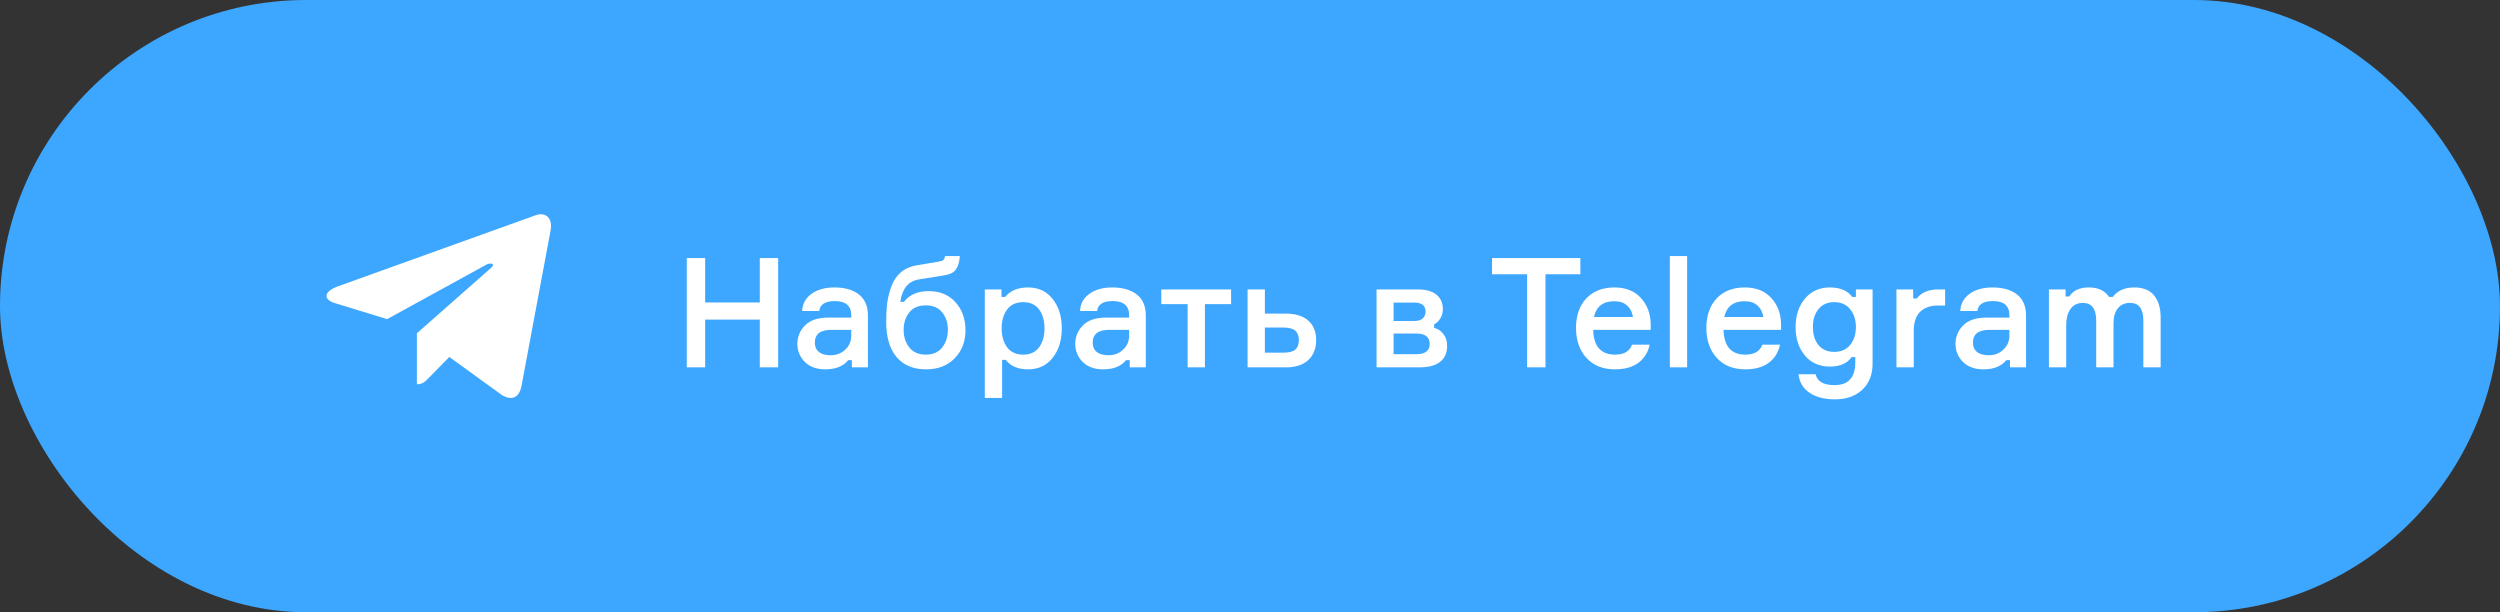 <?xml version="1.0" encoding="UTF-8"?> <svg xmlns="http://www.w3.org/2000/svg" width="245" height="60" viewBox="0 0 245 60" fill="none"><rect x="0" y="0" width="245" height="60" fill="#333333" stroke="none"/> <rect width="245" height="60" rx="30" fill="#3DA7FF"></rect> <path d="M52.497 21.093L33.051 28.085C31.679 28.612 31.703 29.358 32.816 29.705L37.939 31.275L47.516 26.015C48.068 25.654 48.58 25.858 48.161 26.22L40.852 32.665V37.658C41.388 37.658 41.622 37.429 41.899 37.157L44.033 34.983L49.223 38.741C50.169 39.268 50.845 38.996 51.098 37.878L53.938 22.694L53.936 22.695C54.237 21.316 53.426 20.763 52.497 21.093Z" fill="white"></path> <path d="M74.46 25.29H76.26V36H74.46V31.32H69.105V36H67.305V25.29H69.105V29.64H74.46V25.29ZM83.483 36V35.295H83.123C82.643 35.895 81.893 36.195 80.873 36.195C80.033 36.195 79.368 35.955 78.878 35.475C78.388 34.985 78.143 34.39 78.143 33.69C78.143 33 78.393 32.4 78.893 31.89C79.393 31.38 80.153 31.125 81.173 31.125H83.423V30.9C83.423 29.97 82.888 29.505 81.818 29.505C80.868 29.505 80.358 29.83 80.288 30.48H78.608C78.648 29.77 78.953 29.21 79.523 28.8C80.103 28.38 80.848 28.17 81.758 28.17C82.788 28.17 83.593 28.4 84.173 28.86C84.763 29.32 85.058 30.01 85.058 30.93V36H83.483ZM81.398 34.815C81.968 34.815 82.448 34.63 82.838 34.26C83.228 33.89 83.423 33.44 83.423 32.91V32.325H81.473C80.393 32.325 79.853 32.745 79.853 33.585C79.853 33.975 79.988 34.28 80.258 34.5C80.528 34.71 80.908 34.815 81.398 34.815ZM91.002 28.53C92.102 28.53 92.977 28.89 93.627 29.61C94.287 30.33 94.617 31.25 94.617 32.37C94.617 33.48 94.262 34.395 93.552 35.115C92.852 35.835 91.917 36.195 90.747 36.195C89.507 36.195 88.547 35.795 87.867 34.995C87.187 34.195 86.847 33.04 86.847 31.53C86.847 30.83 86.882 30.205 86.952 29.655C87.032 29.105 87.172 28.56 87.372 28.02C87.582 27.47 87.892 27.02 88.302 26.67C88.722 26.32 89.242 26.095 89.862 25.995L91.857 25.665C92.137 25.625 92.327 25.57 92.427 25.5C92.527 25.43 92.587 25.295 92.607 25.095H94.062C94.032 25.625 93.912 26.05 93.702 26.37C93.502 26.69 93.112 26.895 92.532 26.985L90.102 27.375C89.532 27.465 89.102 27.695 88.812 28.065C88.522 28.425 88.327 28.93 88.227 29.58H88.587C89.127 28.88 89.932 28.53 91.002 28.53ZM90.732 34.755C91.432 34.755 91.967 34.52 92.337 34.05C92.707 33.58 92.892 33.005 92.892 32.325C92.892 31.645 92.707 31.075 92.337 30.615C91.967 30.155 91.432 29.925 90.732 29.925C90.022 29.925 89.482 30.155 89.112 30.615C88.742 31.075 88.557 31.645 88.557 32.325C88.557 33.005 88.742 33.58 89.112 34.05C89.482 34.52 90.022 34.755 90.732 34.755ZM100.276 29.61C99.576 29.61 99.046 29.855 98.686 30.345C98.336 30.835 98.161 31.445 98.161 32.175C98.161 32.915 98.336 33.53 98.686 34.02C99.046 34.51 99.576 34.755 100.276 34.755C100.946 34.755 101.461 34.52 101.821 34.05C102.181 33.57 102.361 32.945 102.361 32.175C102.361 31.405 102.181 30.785 101.821 30.315C101.461 29.845 100.946 29.61 100.276 29.61ZM96.511 28.365H98.146V29.1H98.506C99.006 28.48 99.756 28.17 100.756 28.17C101.766 28.17 102.566 28.545 103.156 29.295C103.756 30.045 104.056 31.005 104.056 32.175C104.056 33.355 103.756 34.32 103.156 35.07C102.566 35.82 101.766 36.195 100.756 36.195C99.766 36.195 99.036 35.885 98.566 35.265H98.206V39H96.511V28.365ZM110.714 36V35.295H110.354C109.874 35.895 109.124 36.195 108.104 36.195C107.264 36.195 106.599 35.955 106.109 35.475C105.619 34.985 105.374 34.39 105.374 33.69C105.374 33 105.624 32.4 106.124 31.89C106.624 31.38 107.384 31.125 108.404 31.125H110.654V30.9C110.654 29.97 110.119 29.505 109.049 29.505C108.099 29.505 107.589 29.83 107.519 30.48H105.839C105.879 29.77 106.184 29.21 106.754 28.8C107.334 28.38 108.079 28.17 108.989 28.17C110.019 28.17 110.824 28.4 111.404 28.86C111.994 29.32 112.289 30.01 112.289 30.93V36H110.714ZM108.629 34.815C109.199 34.815 109.679 34.63 110.069 34.26C110.459 33.89 110.654 33.44 110.654 32.91V32.325H108.704C107.624 32.325 107.084 32.745 107.084 33.585C107.084 33.975 107.219 34.28 107.489 34.5C107.759 34.71 108.139 34.815 108.629 34.815ZM113.808 29.805V28.365H120.648V29.805H118.083V36H116.388V29.805H113.808ZM123.958 28.365V30.735H126.013C126.973 30.735 127.708 30.965 128.218 31.425C128.728 31.875 128.983 32.51 128.983 33.33C128.983 34.16 128.723 34.815 128.203 35.295C127.693 35.765 126.963 36 126.013 36H122.263V28.365H123.958ZM123.958 34.56H125.773C126.323 34.56 126.713 34.46 126.943 34.26C127.173 34.05 127.288 33.74 127.288 33.33C127.288 32.92 127.173 32.615 126.943 32.415C126.713 32.205 126.323 32.1 125.773 32.1H123.958V34.56ZM140.544 31.785V32.13C140.924 32.23 141.229 32.435 141.459 32.745C141.699 33.045 141.819 33.43 141.819 33.9C141.819 34.59 141.584 35.115 141.114 35.475C140.654 35.825 139.989 36 139.119 36H134.904V28.365H138.984C139.754 28.365 140.349 28.535 140.769 28.875C141.189 29.215 141.399 29.69 141.399 30.3C141.399 30.64 141.314 30.945 141.144 31.215C140.984 31.475 140.784 31.665 140.544 31.785ZM136.569 34.71H138.804C139.674 34.71 140.109 34.375 140.109 33.705C140.109 33.025 139.674 32.685 138.804 32.685H136.569V34.71ZM136.569 29.655V31.455H138.624C138.994 31.455 139.264 31.37 139.434 31.2C139.614 31.03 139.704 30.815 139.704 30.555C139.704 29.955 139.344 29.655 138.624 29.655H136.569ZM154.876 25.29V26.88H151.456V36H149.656V26.88H146.221V25.29H154.876ZM161.769 31.755V32.325H156.129C156.179 33.945 156.894 34.755 158.274 34.755C159.144 34.755 159.699 34.43 159.939 33.78H161.664C161.514 34.52 161.149 35.11 160.569 35.55C159.989 35.98 159.219 36.195 158.259 36.195C157.079 36.195 156.149 35.82 155.469 35.07C154.789 34.32 154.449 33.34 154.449 32.13C154.449 30.93 154.784 29.97 155.454 29.25C156.134 28.53 157.054 28.17 158.214 28.17C159.314 28.17 160.174 28.51 160.794 29.19C161.424 29.86 161.749 30.715 161.769 31.755ZM158.199 29.52C157.099 29.52 156.434 30.035 156.204 31.065H160.029C159.969 30.615 159.784 30.245 159.474 29.955C159.164 29.665 158.739 29.52 158.199 29.52ZM163.645 25.095H165.34V36H163.645V25.095ZM174.543 31.755V32.325H168.903C168.953 33.945 169.668 34.755 171.048 34.755C171.918 34.755 172.473 34.43 172.713 33.78H174.438C174.288 34.52 173.923 35.11 173.343 35.55C172.763 35.98 171.993 36.195 171.033 36.195C169.853 36.195 168.923 35.82 168.243 35.07C167.563 34.32 167.223 33.34 167.223 32.13C167.223 30.93 167.558 29.97 168.228 29.25C168.908 28.53 169.828 28.17 170.988 28.17C172.088 28.17 172.948 28.51 173.568 29.19C174.198 29.86 174.523 30.715 174.543 31.755ZM170.973 29.52C169.873 29.52 169.208 30.035 168.978 31.065H172.803C172.743 30.615 172.558 30.245 172.248 29.955C171.938 29.665 171.513 29.52 170.973 29.52ZM181.878 28.365H183.513V35.625C183.513 36.705 183.178 37.56 182.508 38.19C181.838 38.82 180.943 39.135 179.823 39.135C178.793 39.135 177.963 38.92 177.333 38.49C176.703 38.07 176.343 37.465 176.253 36.675H177.933C178.083 37.385 178.703 37.74 179.793 37.74C181.143 37.74 181.818 36.995 181.818 35.505V34.995H181.458C181.028 35.615 180.318 35.925 179.328 35.925C178.308 35.925 177.493 35.565 176.883 34.845C176.273 34.115 175.968 33.185 175.968 32.055C175.968 30.925 176.273 29.995 176.883 29.265C177.503 28.535 178.318 28.17 179.328 28.17C180.338 28.17 181.068 28.48 181.518 29.1H181.878V28.365ZM179.748 34.485C180.428 34.485 180.953 34.255 181.323 33.795C181.693 33.325 181.878 32.745 181.878 32.055C181.878 31.355 181.693 30.775 181.323 30.315C180.953 29.845 180.428 29.61 179.748 29.61C179.098 29.61 178.588 29.835 178.218 30.285C177.848 30.735 177.663 31.325 177.663 32.055C177.663 32.785 177.848 33.375 178.218 33.825C178.588 34.265 179.098 34.485 179.748 34.485ZM190.622 28.365V29.94H189.932C189.152 29.94 188.557 30.155 188.147 30.585C187.747 31.005 187.547 31.62 187.547 32.43V36H185.852V28.365H187.487V29.25H187.847C188.287 28.66 188.997 28.365 189.977 28.365H190.622ZM196.979 36V35.295H196.619C196.139 35.895 195.389 36.195 194.369 36.195C193.529 36.195 192.864 35.955 192.374 35.475C191.884 34.985 191.639 34.39 191.639 33.69C191.639 33 191.889 32.4 192.389 31.89C192.889 31.38 193.649 31.125 194.669 31.125H196.919V30.9C196.919 29.97 196.384 29.505 195.314 29.505C194.364 29.505 193.854 29.83 193.784 30.48H192.104C192.144 29.77 192.449 29.21 193.019 28.8C193.599 28.38 194.344 28.17 195.254 28.17C196.284 28.17 197.089 28.4 197.669 28.86C198.259 29.32 198.554 30.01 198.554 30.93V36H196.979ZM194.894 34.815C195.464 34.815 195.944 34.63 196.334 34.26C196.724 33.89 196.919 33.44 196.919 32.91V32.325H194.969C193.889 32.325 193.349 32.745 193.349 33.585C193.349 33.975 193.484 34.28 193.754 34.5C194.024 34.71 194.404 34.815 194.894 34.815ZM209.163 28.17C210.033 28.17 210.678 28.43 211.098 28.95C211.528 29.47 211.743 30.195 211.743 31.125V36H210.048V31.41C210.048 30.26 209.613 29.685 208.743 29.685C208.223 29.685 207.823 29.865 207.543 30.225C207.263 30.585 207.123 31.06 207.123 31.65V36H205.428V31.425C205.428 30.265 204.993 29.685 204.123 29.685C203.583 29.685 203.173 29.89 202.893 30.3C202.623 30.7 202.488 31.215 202.488 31.845V36H200.793V28.365H202.428V29.055H202.788C203.168 28.465 203.808 28.17 204.708 28.17C205.618 28.17 206.278 28.48 206.688 29.1H207.048C207.518 28.48 208.223 28.17 209.163 28.17Z" fill="white"></path> </svg> 